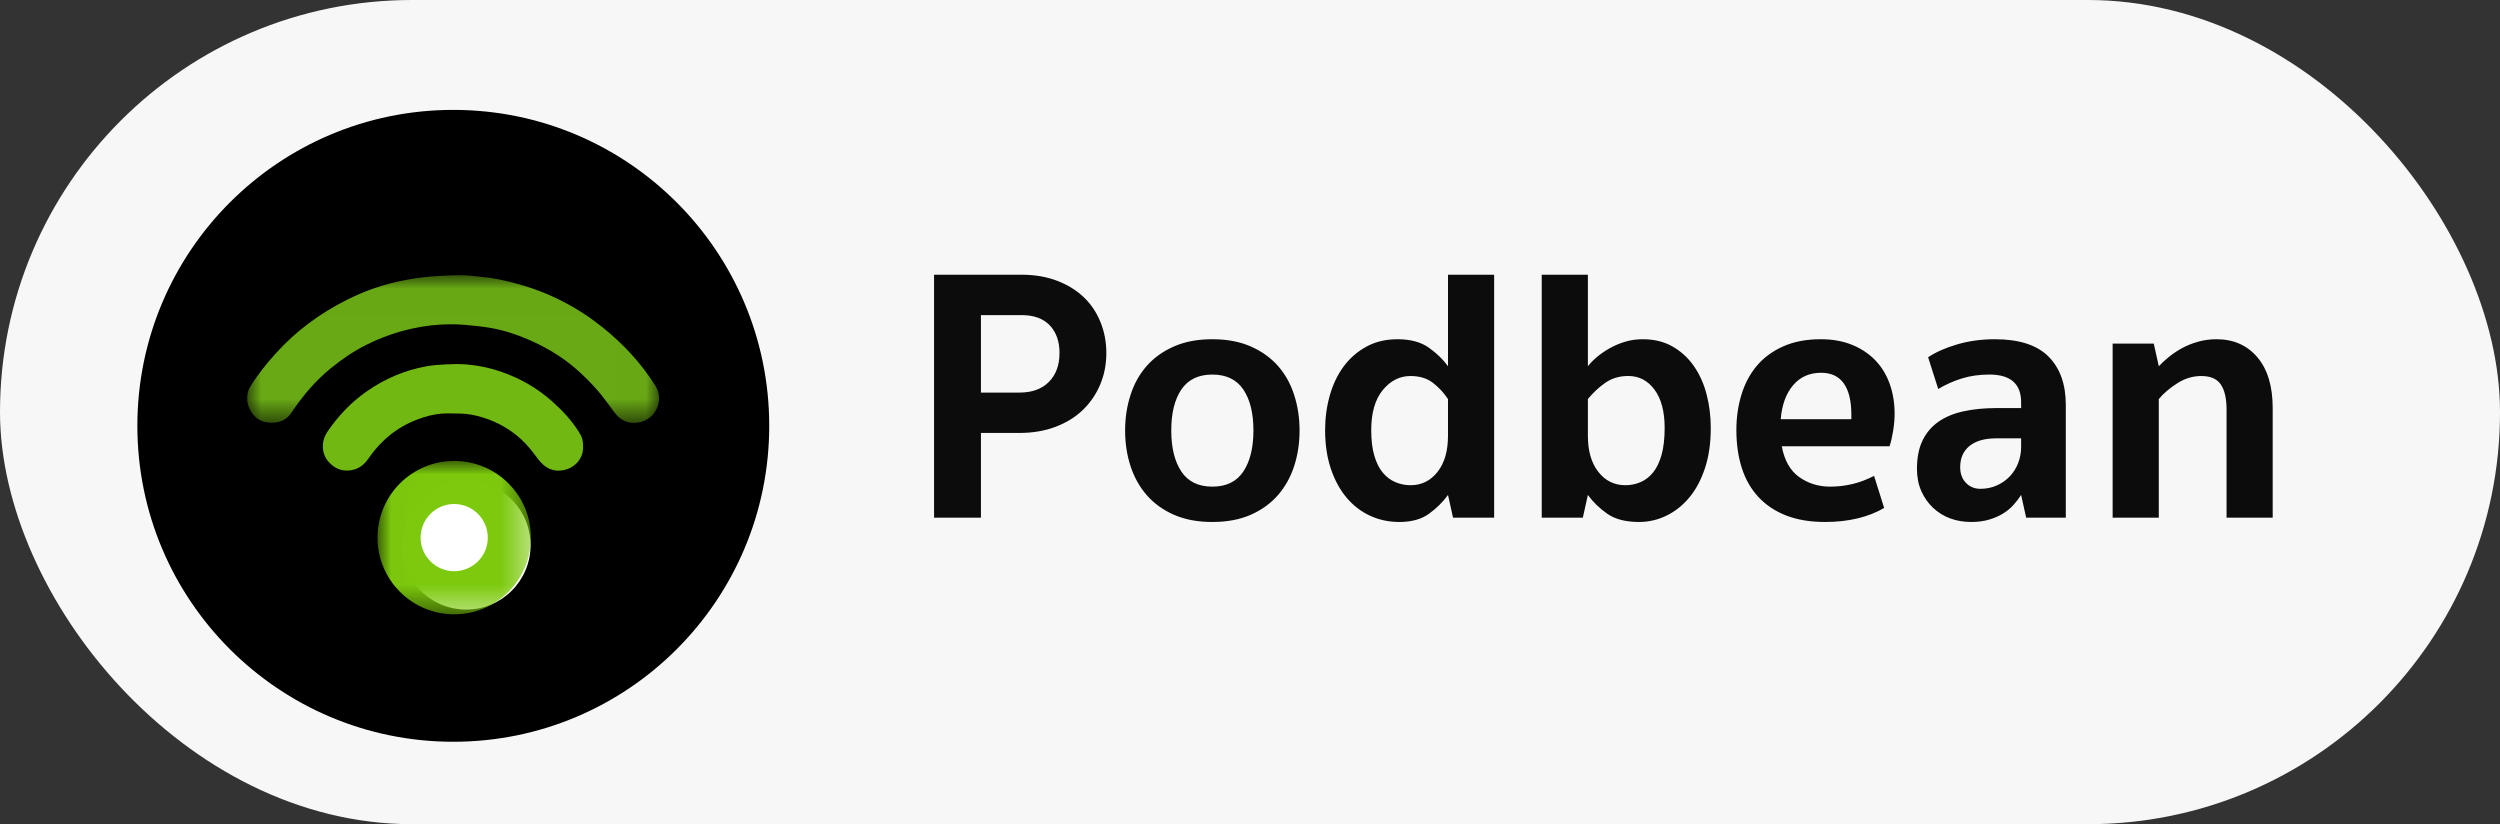 <svg xmlns="http://www.w3.org/2000/svg" xmlns:xlink="http://www.w3.org/1999/xlink" width="91" height="30" viewBox="0 0 91 30">
    <rect x="0" y="0" width="91" height="30" fill="#333333" stroke="none"/>
    <defs>
        <path id="labjqs3e8c" d="M0 0.007L14.99 0.007 14.99 5.384 0 5.384z"/>
        <path id="43yt2mdnse" d="M0.012 0.008L5.595 0.008 5.595 5.591 0.012 5.591z"/>
        <circle id="07grzr015a" cx="11.5" cy="11.5" r="11.5"/>
    </defs>
    <g fill="none" fill-rule="evenodd">
        <g>
            <g transform="translate(-770 -770) translate(770 770)">
                <rect width="91" height="30" fill="#F7F7F7" rx="15"/>
                <path fill="#0C0C0C" fill-rule="nonzero" d="M35.706 18.843v-3.084h1.403c.481 0 .919-.074 1.312-.223.394-.148.726-.354.997-.616.272-.263.481-.57.63-.925.149-.354.223-.737.223-1.148 0-.394-.07-.765-.21-1.115-.14-.35-.34-.652-.603-.905-.263-.254-.586-.455-.971-.604-.385-.149-.818-.223-1.299-.223H34v8.843h1.706zm1.403-4.553h-1.403v-2.82h1.482c.446 0 .787.124 1.023.373.237.25.355.584.355 1.004 0 .446-.13.798-.387 1.056-.258.258-.615.387-1.07.387zM44.13 19c.533 0 .999-.087 1.397-.262.397-.175.728-.414.99-.715.262-.302.46-.654.59-1.057.132-.402.197-.835.197-1.298 0-.455-.065-.886-.197-1.293-.13-.406-.328-.758-.59-1.056-.262-.297-.593-.533-.99-.708-.398-.175-.864-.263-1.398-.263-.533 0-.999.088-1.397.263-.398.175-.728.41-.99.708-.263.298-.46.65-.59 1.056-.132.407-.198.838-.198 1.293 0 .463.066.896.197 1.298.131.403.328.755.59 1.057.263.301.593.54.991.715.398.175.864.262 1.397.262zm0-1.286c-.508 0-.884-.183-1.129-.55-.245-.368-.367-.867-.367-1.496 0-.63.122-1.126.367-1.49.245-.362.621-.544 1.128-.544.508 0 .884.182 1.129.545.244.363.367.859.367 1.489 0 .63-.123 1.128-.367 1.495-.245.368-.621.551-1.129.551zM50.936 19c.446 0 .807-.1 1.083-.302.275-.2.505-.428.688-.682l.184.827h1.496V10h-1.68v3.332c-.174-.245-.406-.47-.695-.675-.289-.206-.669-.309-1.141-.309-.429 0-.807.09-1.135.27-.328.179-.604.42-.827.72-.223.303-.391.655-.505 1.057-.113.402-.17.822-.17 1.26 0 .524.07.994.21 1.41.14.415.332.767.577 1.056.245.289.531.507.86.656.327.149.68.223 1.055.223zm.407-1.338c-.192 0-.376-.037-.551-.112-.175-.074-.328-.19-.46-.347-.13-.158-.233-.363-.307-.617-.075-.254-.112-.564-.112-.931 0-.63.14-1.116.42-1.457.28-.34.616-.511 1.01-.511.324 0 .593.08.807.242.214.162.4.361.557.597v1.338c0 .551-.126.989-.38 1.312-.254.324-.582.486-.984.486zM59.662 19c.35 0 .682-.077.997-.23.315-.153.592-.373.833-.662.24-.289.43-.645.57-1.07.14-.424.21-.911.21-1.462 0-.42-.05-.825-.15-1.214-.1-.389-.254-.732-.46-1.03-.205-.297-.463-.535-.774-.715-.31-.179-.675-.269-1.095-.269-.227 0-.442.031-.643.092s-.387.14-.557.236c-.171.097-.324.202-.46.315-.135.114-.247.228-.334.341V10h-1.68v8.843h1.496l.184-.827c.184.254.417.481.702.682.284.201.671.302 1.16.302zm-.499-1.338c-.402 0-.73-.162-.984-.486-.253-.323-.38-.76-.38-1.312v-1.338c.184-.227.393-.424.63-.59.236-.166.516-.25.84-.25.393 0 .712.167.957.5.245.331.367.795.367 1.39 0 .385-.037.71-.111.977-.075.267-.177.481-.309.643-.13.162-.284.28-.459.354-.175.075-.358.112-.55.112zM66.431 19c.43 0 .825-.044 1.188-.131.363-.088.684-.214.964-.38l-.367-1.168c-.499.262-1.032.393-1.6.393-.42 0-.795-.116-1.123-.347-.328-.232-.54-.606-.636-1.122h3.923c.052-.158.096-.346.131-.564.035-.219.053-.429.053-.63 0-.385-.06-.743-.178-1.076-.118-.332-.293-.619-.524-.86-.232-.24-.514-.428-.847-.563-.332-.136-.712-.204-1.14-.204-.526 0-.983.088-1.372.263-.39.175-.708.41-.958.708-.249.298-.435.647-.557 1.05-.123.402-.184.83-.184 1.286 0 .507.066.966.197 1.377.131.411.332.763.603 1.056.272.293.608.518 1.01.676.403.157.875.236 1.417.236zm.958-3.74h-2.571c.044-.524.194-.937.452-1.239.258-.302.597-.452 1.017-.452.368 0 .643.129.827.387.183.258.275.636.275 1.134v.17zM71.745 19c.245 0 .463-.028.656-.085.192-.057.363-.131.512-.223.148-.092.275-.197.38-.315.105-.118.197-.239.276-.361l.183.827h1.443v-4.107c0-.752-.21-1.338-.63-1.758-.42-.42-1.07-.63-1.954-.63-.49 0-.95.064-1.378.19-.428.127-.778.283-1.05.466l.368 1.155c.28-.166.57-.295.872-.387.302-.092.632-.138.991-.138.77 0 1.155.337 1.155 1.01v.21h-.893c-.446 0-.848.04-1.207.118-.358.079-.662.206-.911.38-.25.176-.442.403-.578.683-.135.28-.203.621-.203 1.023 0 .306.052.578.157.814.105.236.247.44.427.61.18.17.387.3.623.387.236.087.49.131.76.131zm.341-1.207c-.21 0-.385-.072-.525-.216-.14-.145-.21-.335-.21-.571 0-.333.114-.59.341-.774.228-.184.551-.276.971-.276h.906v.315c0 .201-.035.394-.105.577-.07.184-.171.346-.302.486-.131.14-.289.251-.472.334-.184.083-.385.125-.604.125zm6.494 1.05v-4.317c.175-.21.4-.402.676-.577.275-.175.566-.262.872-.262.333 0 .569.102.709.308.14.205.21.51.21.912v3.936h1.679v-3.989c0-.796-.186-1.412-.558-1.85-.371-.437-.868-.656-1.489-.656-.236 0-.461.031-.675.092-.215.061-.41.14-.584.236-.175.097-.335.204-.479.322-.144.118-.265.23-.36.334l-.184-.826H76.9v6.337h1.68z"/>
                <g transform="translate(5 4)">
                    <mask id="dvl1r19vgb" fill="#fff">
                        <use xlink:href="#07grzr015a"/>
                    </mask>
                    <use fill="#000" xlink:href="#07grzr015a"/>
                    <g mask="url(#dvl1r19vgb)">
                        <g transform="translate(4 6)">
                            <circle cx="7.969" cy="9.844" r="2.344" fill="#FFF"/>
                            <g transform="translate(0 .01)">
                                <mask id="eikfd6q2dd" fill="#fff">
                                    <use xlink:href="#labjqs3e8c"/>
                                </mask>
                                <path fill="#69A915" d="M.003 4.479c-.013-.163.04-.308.125-.445.263-.424.577-.81.91-1.18.734-.816 1.604-1.453 2.58-1.946C4.28.575 4.975.333 5.703.194c.312-.06.627-.11.943-.136.387-.033.776-.05 1.164-.05.243-.001.487.042.731.063.446.038.88.137 1.31.256 1.134.313 2.161.84 3.079 1.575.755.605 1.408 1.306 1.925 2.128.335.531.009 1.21-.566 1.33-.363.076-.677-.034-.908-.338-.213-.28-.41-.572-.642-.835-.24-.272-.498-.53-.771-.768-.522-.456-1.117-.803-1.752-1.077-.445-.192-.906-.339-1.383-.42-.302-.05-.609-.08-.914-.108-.197-.018-.395-.02-.592-.019-.425.005-.846.054-1.262.142-.6.126-1.172.327-1.72.6-.464.231-.89.522-1.294.849-.572.464-1.04 1.02-1.447 1.63-.125.186-.3.307-.522.345-.553.094-.964-.198-1.077-.737-.01-.046-.002-.097-.002-.145" mask="url(#eikfd6q2dd)"/>
                            </g>
                            <path fill="#72B813" d="M12.225 6.238c.017.482-.324.794-.705.873-.395.083-.697-.084-.932-.399-.146-.194-.292-.39-.459-.565-.435-.454-.96-.769-1.56-.953-.273-.083-.551-.14-.838-.14-.228 0-.458-.016-.684.004-.292.027-.575.105-.85.209-.75.283-1.337.768-1.787 1.424-.16.233-.362.388-.649.428-.323.046-.585-.068-.795-.303-.255-.285-.302-.73-.039-1.114.389-.568.852-1.057 1.418-1.453.657-.46 1.375-.768 2.162-.913.242-.045.491-.061.738-.073.248-.012.498-.018.745.003.436.038.865.128 1.28.275.674.238 1.285.586 1.821 1.063.376.334.717.698.985 1.126.114.183.148.298.15.508"/>
                            <g transform="translate(4.73 6.77)">
                                <mask id="ocp099t47f" fill="#fff">
                                    <use xlink:href="#43yt2mdnse"/>
                                </mask>
                                <path fill="#7CC90D" d="M2.803 4.022c-.675 0-1.223-.548-1.223-1.223s.548-1.223 1.223-1.223 1.223.548 1.223 1.223-.548 1.223-1.223 1.223m0-4.014C1.261.008.012 1.258.012 2.799c0 1.542 1.25 2.792 2.791 2.792 1.542 0 2.792-1.25 2.792-2.792 0-1.542-1.25-2.791-2.792-2.791" mask="url(#ocp099t47f)"/>
                            </g>
                        </g>
                    </g>
                </g>
            </g>
        </g>
    </g>
</svg>
